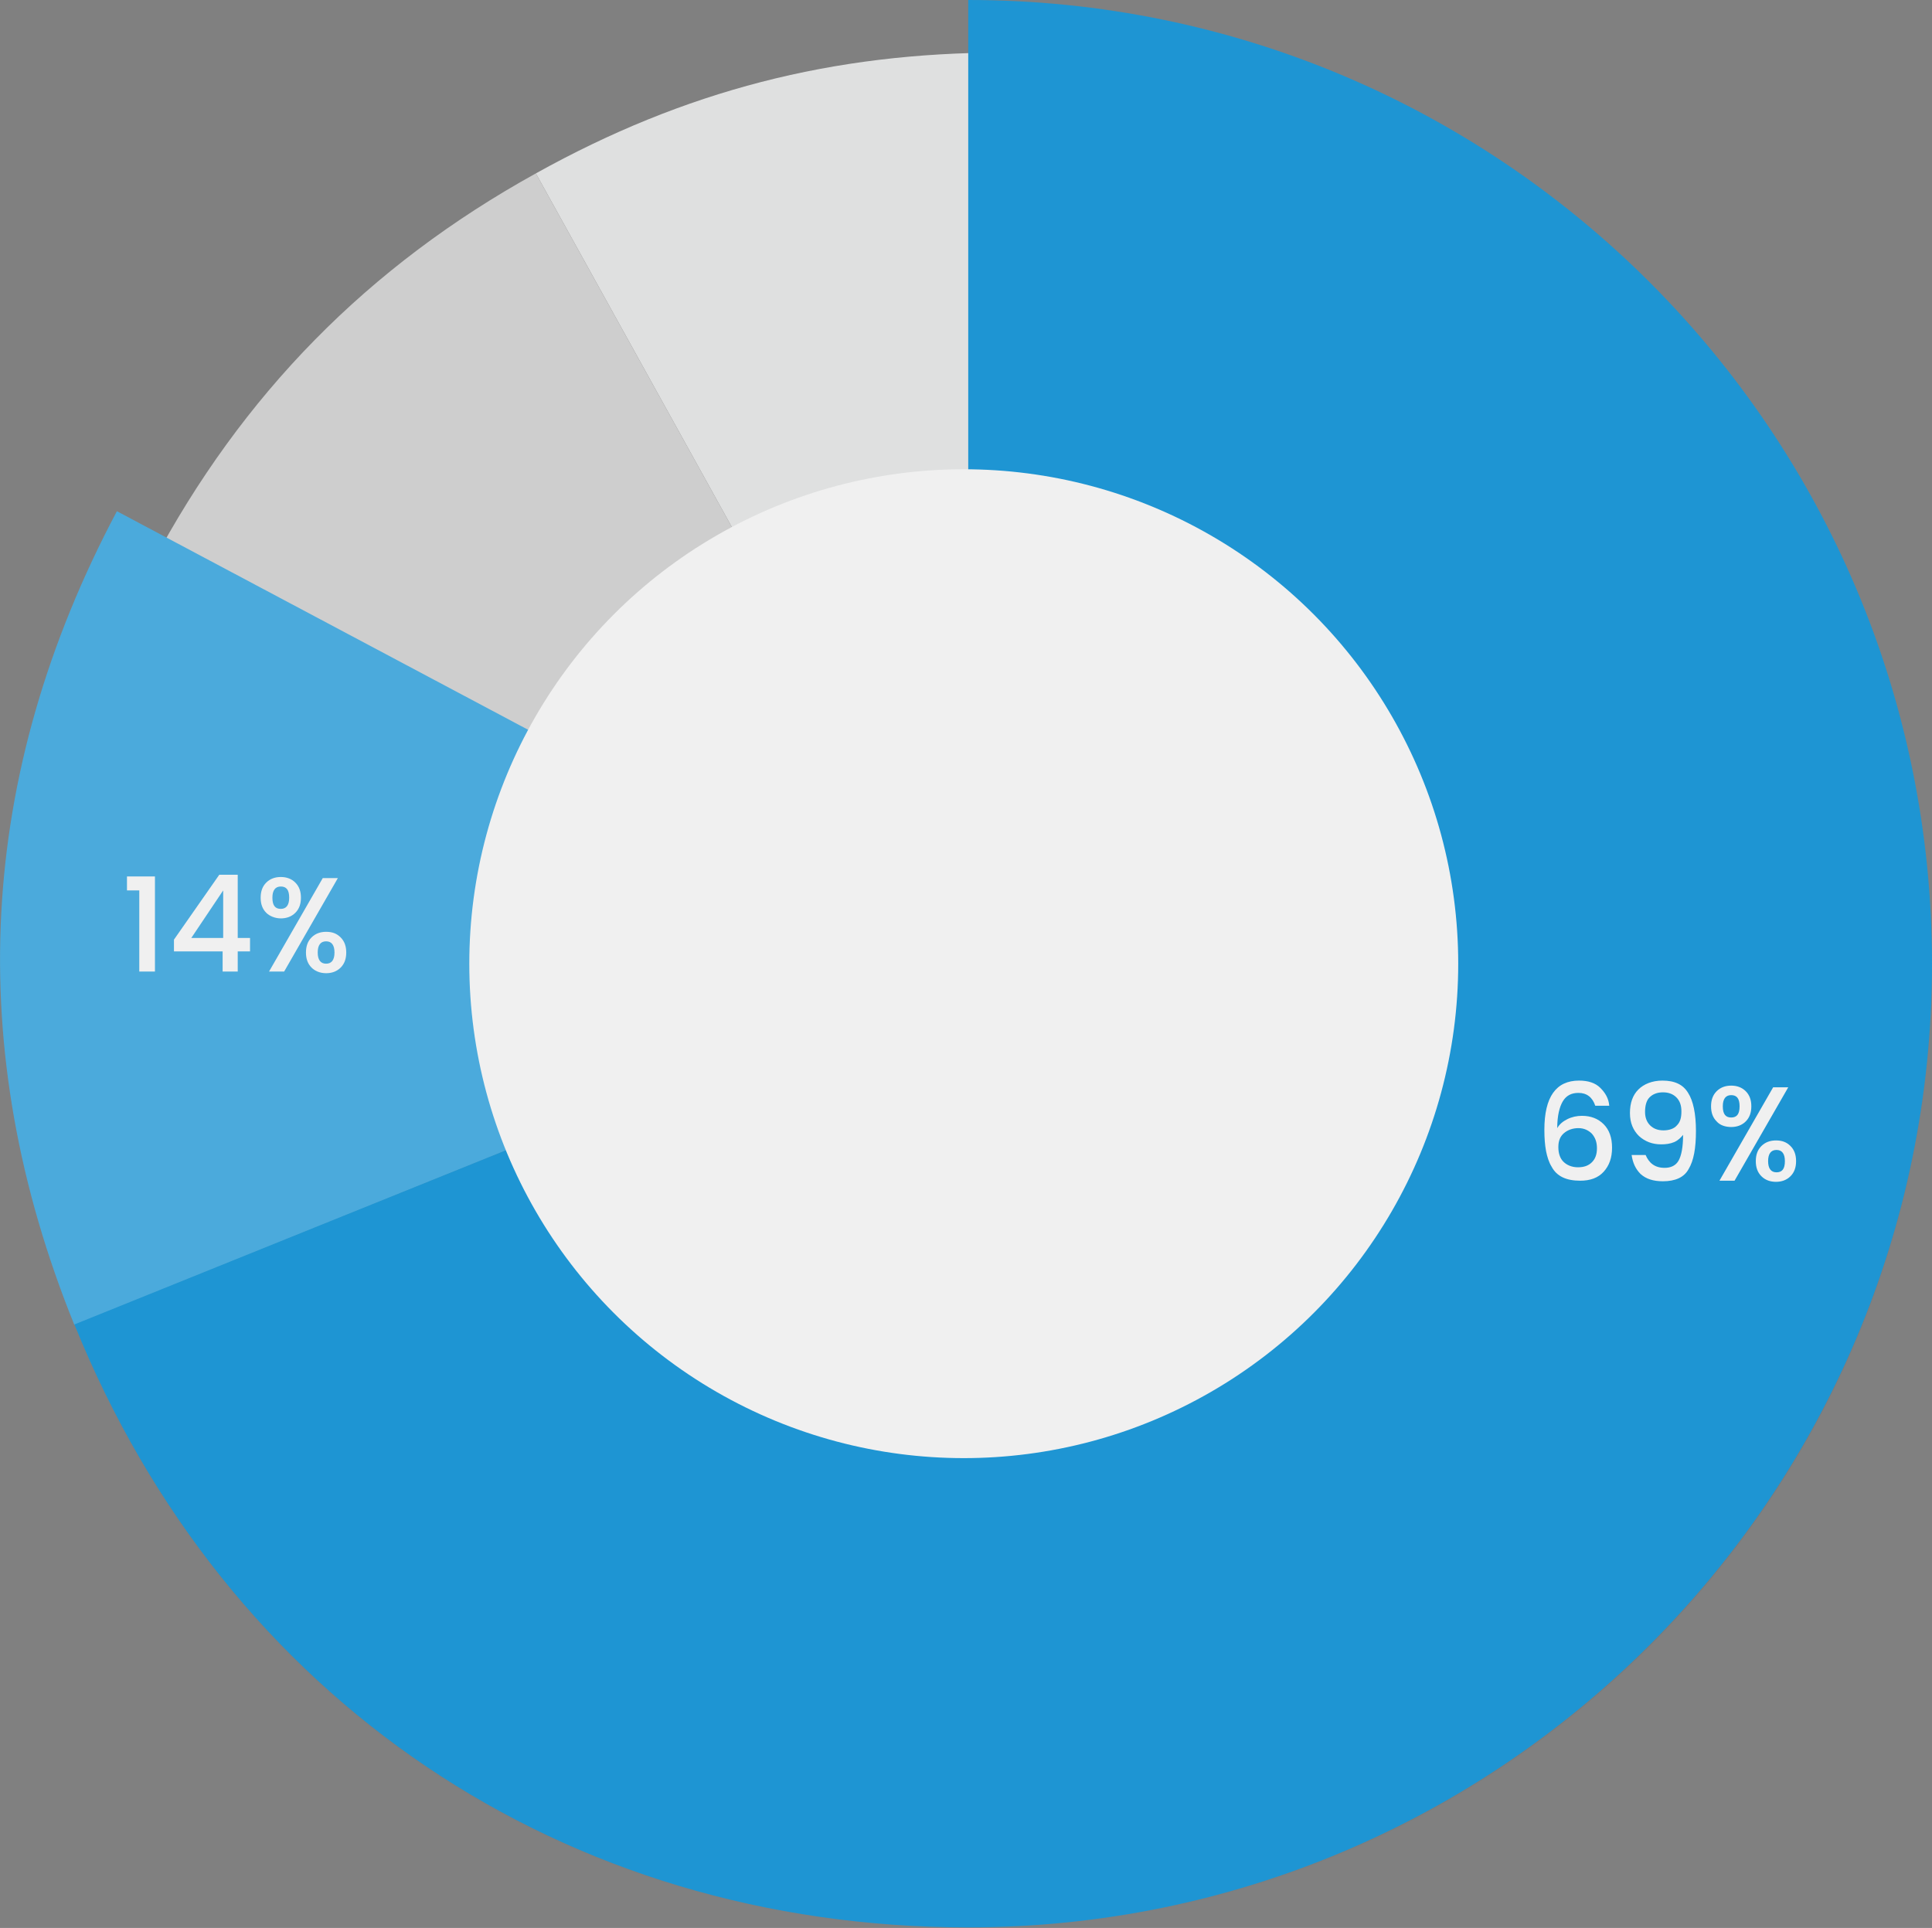 <?xml version="1.0" encoding="utf-8"?>
<!-- Generator: Adobe Illustrator 21.1.0, SVG Export Plug-In . SVG Version: 6.00 Build 0)  -->
<svg version="1.1" id="Calque_1" xmlns="http://www.w3.org/2000/svg" xmlns:xlink="http://www.w3.org/1999/xlink" x="0px" y="0px"
	 viewBox="0 0 345.4 344.7" style="enable-background:new 0 0 345.4 344.7;" xml:space="preserve">
<rect x="0" y="0" width="345.4" height="344.7" fill="#808080" stroke="none"/>
<style type="text/css">
	.st0{fill:#DFE0E0;}
	.st1{fill:#CECECE;}
	.st2{fill:#4BAADC;}
	.st3{fill:#1E95D3;}
	.st4{opacity:0.2;fill:#3A3C3D;}
	.st5{fill:#F0F0F0;}
</style>
<g>
	<g>
		<g>
			<path class="st0" d="M179.3,181.7L95.8,31c26.6-14.8,53.1-21.6,83.5-21.6V181.7z"/>
		</g>
	</g>
	<g>
		<g>
			<path class="st1" d="M179.3,181.7L27.2,100.8C43.3,70.5,65.8,47.6,95.8,31L179.3,181.7z"/>
		</g>
	</g>
	<g>
		<g>
			<path class="st2" d="M173.1,172.3L13.3,236.9c-20-49.4-17.4-98.4,7.6-145.5L173.1,172.3z"/>
		</g>
	</g>
	<g>
		<g>
			<path class="st3" d="M173.1,172.3V0c95.2,0,172.3,77.2,172.3,172.3s-77.2,172.3-172.3,172.3c-72.3,0-132.7-40.7-159.8-107.8
				L173.1,172.3z"/>
		</g>
	</g>
	<g>
		<path class="st4" d="M173.1,344.7c-72.3,0-132.7-40.7-159.8-107.8l0,0C40.4,304,100.7,344.7,173.1,344.7
			c95.2,0,172.3-77.1,172.3-172.3c0,0,0,0,0,0C345.4,267.5,268.2,344.7,173.1,344.7z"/>
	</g>
	<circle class="st5" cx="172.3" cy="172.3" r="88.4"/>
	<g>
		<path class="st5" d="M24.9,173.7v-14.5h-2.2v-2.5h5v17H24.9z"/>
		<path class="st5" d="M39.8,173.7v-3.6h-8.7V168l8.1-11.6h3.3v11.3h2.2v2.4h-2.2v3.6H39.8z M39.9,167.7v-8.5l-5.7,8.5H39.9z"/>
		<path class="st5" d="M47.6,163.2c-0.7-0.7-1-1.6-1-2.7c0-1.1,0.3-2,1-2.7s1.6-1,2.6-1s1.9,0.3,2.6,1s1,1.6,1,2.7
			c0,1.1-0.3,2-1,2.7c-0.7,0.7-1.6,1-2.6,1S48.2,163.8,47.6,163.2z M48.1,173.7l9.6-16.7h2.7l-9.6,16.7H48.1z M51.7,160.5
			c0-1.4-0.5-2-1.5-2s-1.5,0.7-1.5,2c0,1.4,0.5,2,1.5,2S51.7,161.8,51.7,160.5z M55.7,173c-0.7-0.7-1-1.6-1-2.7c0-1.1,0.3-2,1-2.7
			s1.6-1,2.6-1c1.1,0,1.9,0.3,2.6,1c0.7,0.7,1,1.6,1,2.7c0,1.1-0.3,2-1,2.7c-0.7,0.7-1.6,1-2.6,1C57.2,174,56.3,173.6,55.7,173z
			 M59.8,170.3c0-1.3-0.5-2-1.5-2s-1.5,0.7-1.5,2s0.5,2,1.5,2S59.8,171.6,59.8,170.3z"/>
	</g>
	<g>
		<path class="st5" d="M282.2,195.4c-1.3,0-2.2,0.5-2.8,1.5c-0.6,1-1,2.6-1,4.8c0.4-0.7,1-1.2,1.8-1.6c0.8-0.4,1.7-0.6,2.6-0.6
			c1.6,0,2.9,0.5,3.9,1.5c1,1,1.5,2.4,1.5,4.2s-0.5,3.2-1.5,4.3s-2.4,1.6-4.2,1.6c-2.5,0-4.2-0.8-5.1-2.5c-0.5-0.8-0.8-1.8-1-2.8
			c-0.2-1.1-0.3-2.3-0.3-3.8c0-5.9,2.1-8.8,6.2-8.8c1.6,0,2.9,0.4,3.8,1.3s1.5,1.9,1.6,3.2h-2.5
			C284.7,196.2,283.7,195.4,282.2,195.4z M285.5,205.3c0-1.1-0.3-1.9-0.9-2.6c-0.6-0.6-1.4-1-2.4-1s-1.9,0.3-2.6,0.9
			c-0.7,0.6-1,1.4-1,2.5c0,1.1,0.3,2,0.9,2.6s1.5,1,2.6,1c1.1,0,1.9-0.3,2.5-0.9S285.5,206.4,285.5,205.3z"/>
		<path class="st5" d="M297.6,208.8c1.1,0,2-0.4,2.5-1.3c0.5-0.9,0.8-2.4,0.8-4.6c-0.4,0.5-0.9,1-1.6,1.3c-0.7,0.3-1.5,0.4-2.3,0.4
			c-1.6,0-2.9-0.5-4-1.5c-1-1-1.6-2.3-1.6-4.1c0-1.8,0.5-3.2,1.5-4.2c1-1,2.5-1.6,4.3-1.6c2.2,0,3.7,0.7,4.6,2.2
			c0.9,1.4,1.4,3.7,1.4,6.8c0,3.1-0.4,5.3-1.3,6.8c-0.8,1.5-2.4,2.2-4.6,2.2c-1.7,0-3-0.4-4-1.3c-0.9-0.9-1.4-2-1.6-3.4h2.5
			C294.8,207.9,295.8,208.8,297.6,208.8z M294.1,198.8c0,1,0.3,1.8,0.9,2.4c0.6,0.6,1.4,0.9,2.4,0.9s1.9-0.3,2.4-0.9
			c0.6-0.6,0.8-1.4,0.8-2.5s-0.3-1.9-0.9-2.5c-0.6-0.6-1.4-0.9-2.4-0.9c-1,0-1.8,0.3-2.4,0.9S294.1,197.8,294.1,198.8z"/>
		<path class="st5" d="M306.9,200.5c-0.7-0.7-1-1.6-1-2.7c0-1.1,0.3-2,1-2.7s1.6-1,2.6-1s1.9,0.3,2.6,1s1,1.6,1,2.7
			c0,1.1-0.3,2-1,2.7c-0.7,0.7-1.6,1-2.6,1S307.5,201.2,306.9,200.5z M307.4,211.1l9.6-16.7h2.7l-9.6,16.7H307.4z M311,197.8
			c0-1.4-0.5-2-1.5-2s-1.5,0.7-1.5,2c0,1.4,0.5,2,1.5,2S311,199.2,311,197.8z M314.9,210.3c-0.7-0.7-1-1.6-1-2.7c0-1.1,0.3-2,1-2.7
			s1.6-1,2.6-1c1.1,0,1.9,0.3,2.6,1c0.7,0.7,1,1.6,1,2.7c0,1.1-0.3,2-1,2.7c-0.7,0.7-1.6,1-2.6,1C316.5,211.3,315.6,211,314.9,210.3
			z M319.1,207.6c0-1.3-0.5-2-1.5-2s-1.5,0.7-1.5,2s0.5,2,1.5,2S319.1,209,319.1,207.6z"/>
	</g>
</g>
</svg>
